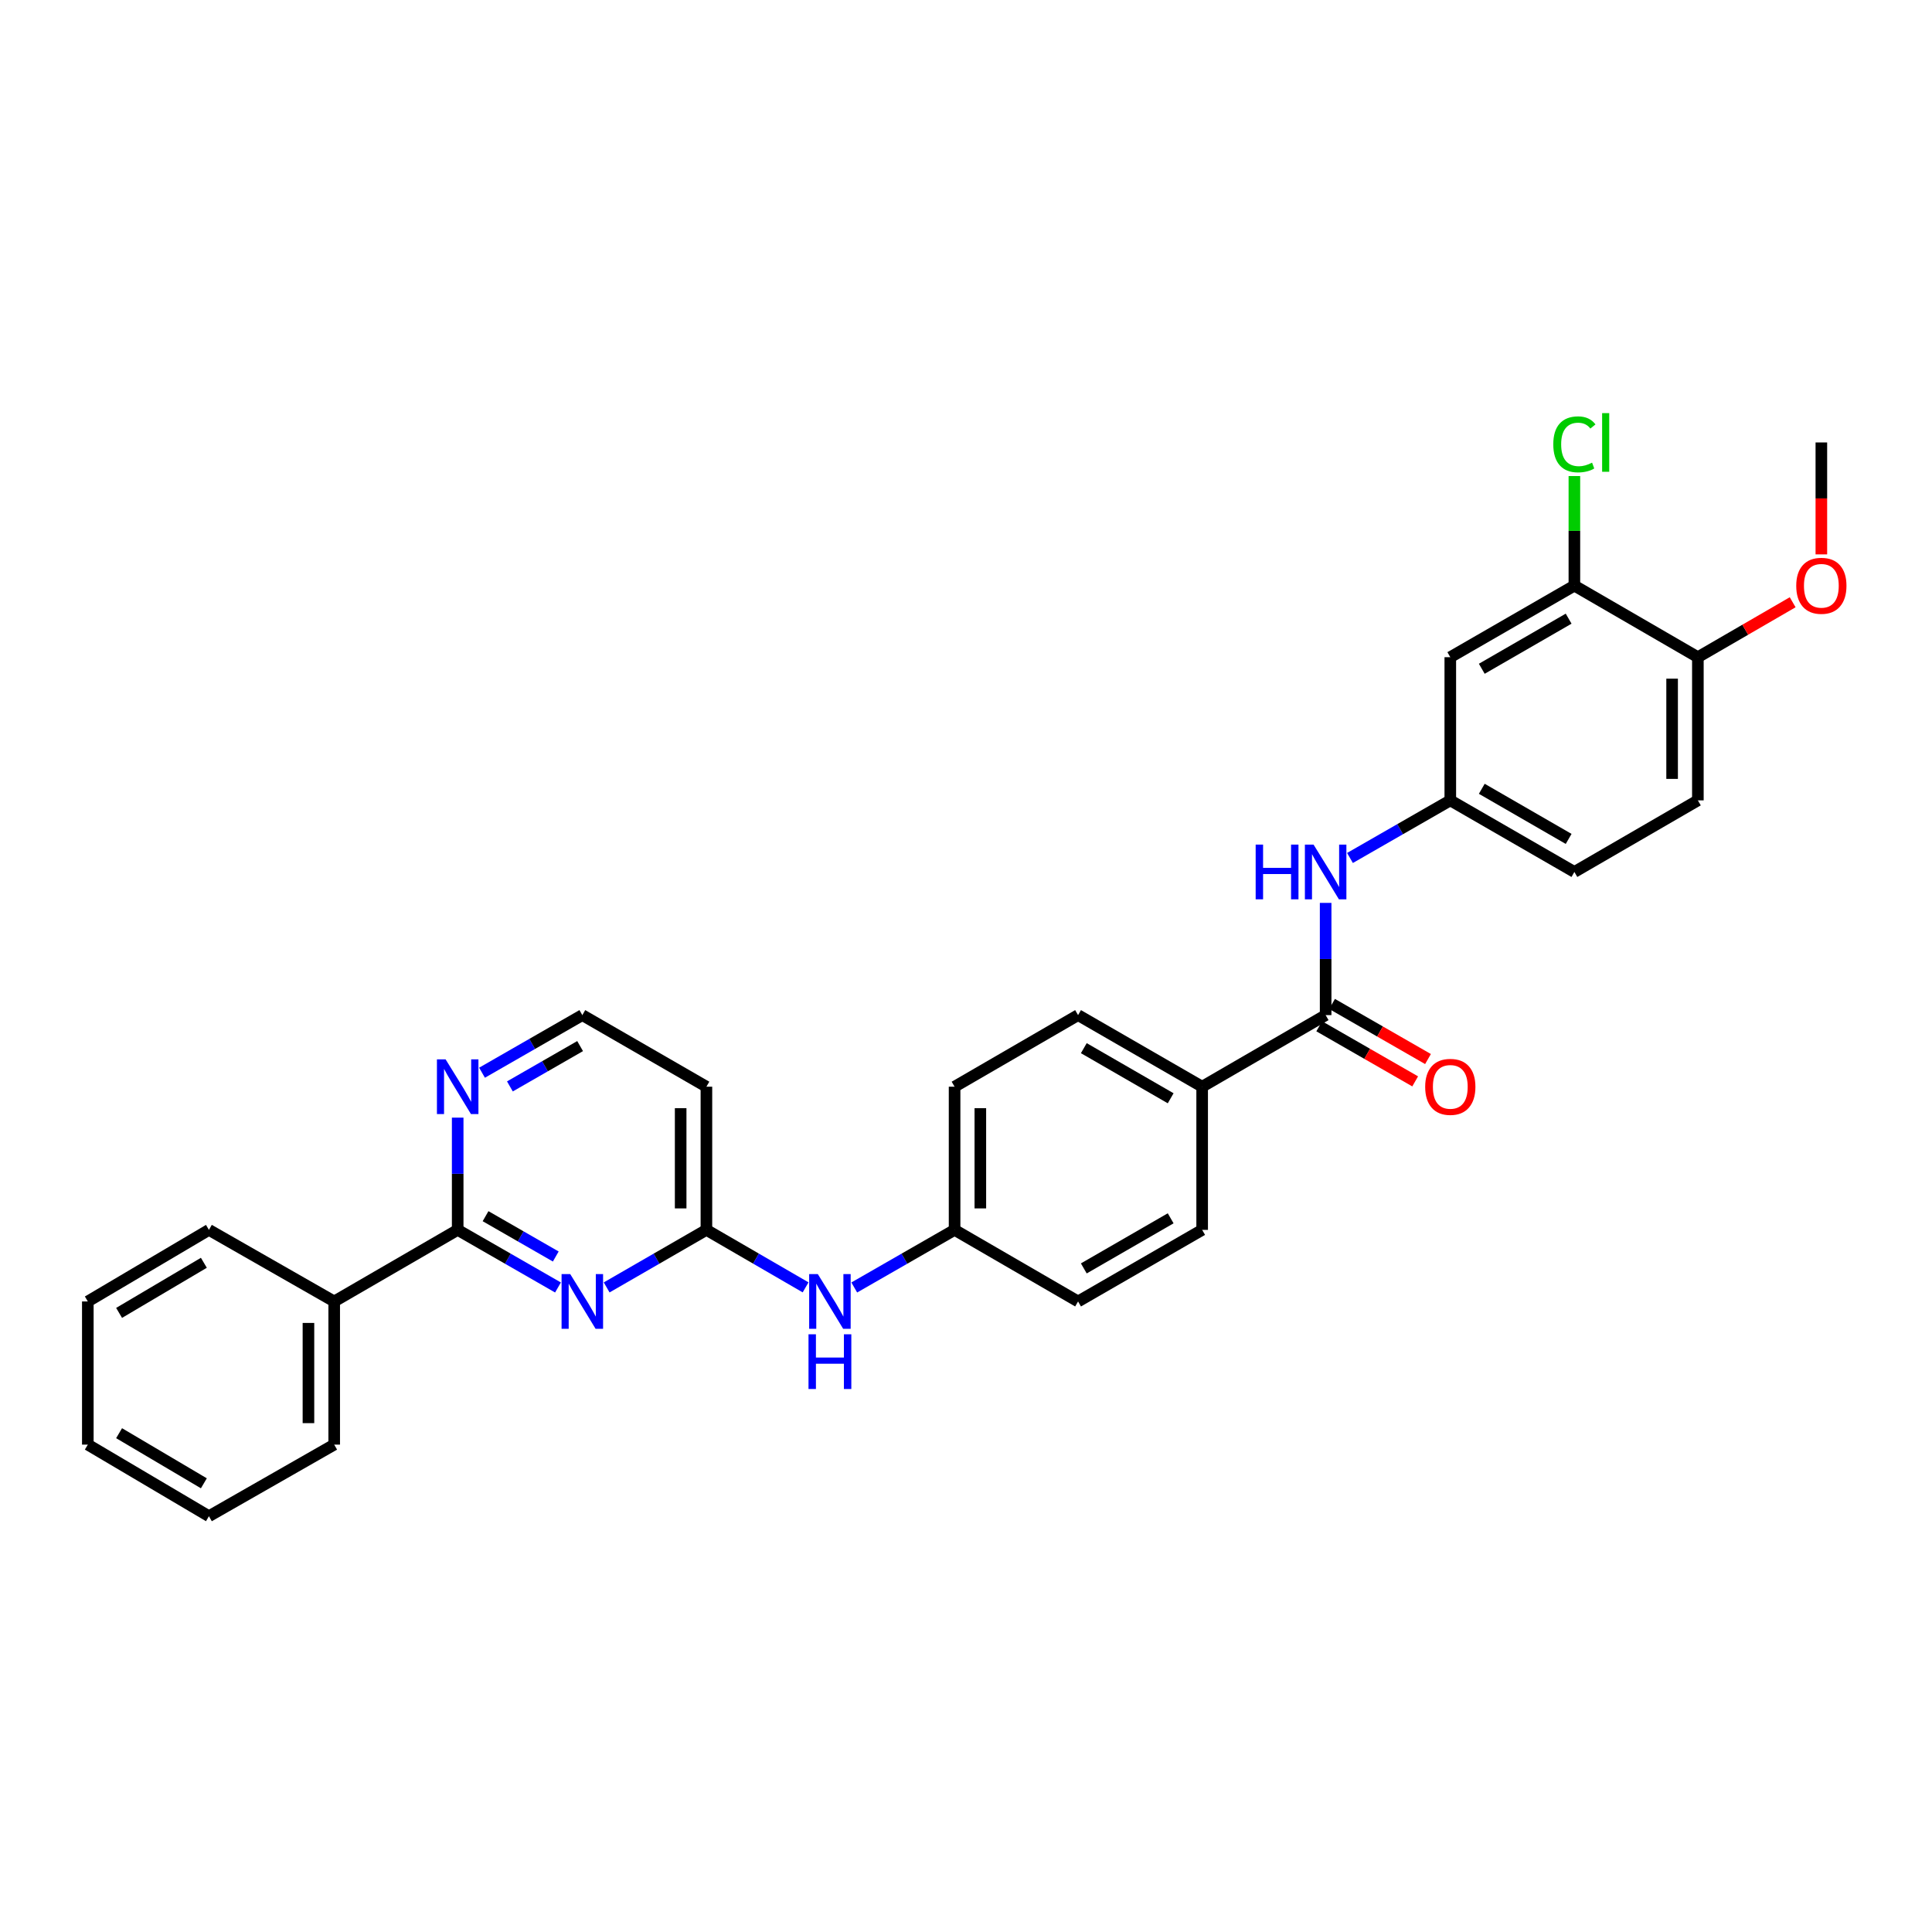 <?xml version='1.0' encoding='iso-8859-1'?>
<svg version='1.1' baseProfile='full'
              xmlns='http://www.w3.org/2000/svg'
                      xmlns:rdkit='http://www.rdkit.org/xml'
                      xmlns:xlink='http://www.w3.org/1999/xlink'
                  xml:space='preserve'
width='1000px' height='1000px' viewBox='0 0 1000 1000'>
<!-- END OF HEADER -->
<rect style='opacity:1.0;fill:#FFFFFF;stroke:none' width='1000' height='1000' x='0' y='0'> </rect>
<path class='bond-0' d='M 288.812,666.398 L 262.855,651.49' style='fill:none;fill-rule:evenodd;stroke:#0000FF;stroke-width:6px;stroke-linecap:butt;stroke-linejoin:miter;stroke-opacity:1' />
<path class='bond-0' d='M 262.855,651.49 L 236.897,636.581' style='fill:none;fill-rule:evenodd;stroke:#000000;stroke-width:6px;stroke-linecap:butt;stroke-linejoin:miter;stroke-opacity:1' />
<path class='bond-0' d='M 287.665,650.365 L 269.494,639.929' style='fill:none;fill-rule:evenodd;stroke:#0000FF;stroke-width:6px;stroke-linecap:butt;stroke-linejoin:miter;stroke-opacity:1' />
<path class='bond-0' d='M 269.494,639.929 L 251.324,629.494' style='fill:none;fill-rule:evenodd;stroke:#000000;stroke-width:6px;stroke-linecap:butt;stroke-linejoin:miter;stroke-opacity:1' />
<path class='bond-2' d='M 314.006,666.369 L 339.823,651.475' style='fill:none;fill-rule:evenodd;stroke:#0000FF;stroke-width:6px;stroke-linecap:butt;stroke-linejoin:miter;stroke-opacity:1' />
<path class='bond-2' d='M 339.823,651.475 L 365.639,636.581' style='fill:none;fill-rule:evenodd;stroke:#000000;stroke-width:6px;stroke-linecap:butt;stroke-linejoin:miter;stroke-opacity:1' />
<path class='bond-6' d='M 236.897,636.581 L 236.897,607.534' style='fill:none;fill-rule:evenodd;stroke:#000000;stroke-width:6px;stroke-linecap:butt;stroke-linejoin:miter;stroke-opacity:1' />
<path class='bond-6' d='M 236.897,607.534 L 236.897,578.488' style='fill:none;fill-rule:evenodd;stroke:#0000FF;stroke-width:6px;stroke-linecap:butt;stroke-linejoin:miter;stroke-opacity:1' />
<path class='bond-13' d='M 236.897,636.581 L 172.982,673.634' style='fill:none;fill-rule:evenodd;stroke:#000000;stroke-width:6px;stroke-linecap:butt;stroke-linejoin:miter;stroke-opacity:1' />
<path class='bond-1' d='M 686.149,525.422 L 622.234,562.475' style='fill:none;fill-rule:evenodd;stroke:#000000;stroke-width:6px;stroke-linecap:butt;stroke-linejoin:miter;stroke-opacity:1' />
<path class='bond-3' d='M 686.149,525.422 L 686.149,496.379' style='fill:none;fill-rule:evenodd;stroke:#000000;stroke-width:6px;stroke-linecap:butt;stroke-linejoin:miter;stroke-opacity:1' />
<path class='bond-3' d='M 686.149,496.379 L 686.149,467.335' style='fill:none;fill-rule:evenodd;stroke:#0000FF;stroke-width:6px;stroke-linecap:butt;stroke-linejoin:miter;stroke-opacity:1' />
<path class='bond-12' d='M 682.83,531.202 L 707.661,545.462' style='fill:none;fill-rule:evenodd;stroke:#000000;stroke-width:6px;stroke-linecap:butt;stroke-linejoin:miter;stroke-opacity:1' />
<path class='bond-12' d='M 707.661,545.462 L 732.492,559.721' style='fill:none;fill-rule:evenodd;stroke:#FF0000;stroke-width:6px;stroke-linecap:butt;stroke-linejoin:miter;stroke-opacity:1' />
<path class='bond-12' d='M 689.469,519.641 L 714.3,533.901' style='fill:none;fill-rule:evenodd;stroke:#000000;stroke-width:6px;stroke-linecap:butt;stroke-linejoin:miter;stroke-opacity:1' />
<path class='bond-12' d='M 714.3,533.901 L 739.131,548.161' style='fill:none;fill-rule:evenodd;stroke:#FF0000;stroke-width:6px;stroke-linecap:butt;stroke-linejoin:miter;stroke-opacity:1' />
<path class='bond-8' d='M 365.639,636.581 L 391.307,651.46' style='fill:none;fill-rule:evenodd;stroke:#000000;stroke-width:6px;stroke-linecap:butt;stroke-linejoin:miter;stroke-opacity:1' />
<path class='bond-8' d='M 391.307,651.46 L 416.975,666.338' style='fill:none;fill-rule:evenodd;stroke:#0000FF;stroke-width:6px;stroke-linecap:butt;stroke-linejoin:miter;stroke-opacity:1' />
<path class='bond-10' d='M 365.639,636.581 L 365.639,562.475' style='fill:none;fill-rule:evenodd;stroke:#000000;stroke-width:6px;stroke-linecap:butt;stroke-linejoin:miter;stroke-opacity:1' />
<path class='bond-10' d='M 352.308,625.465 L 352.308,573.591' style='fill:none;fill-rule:evenodd;stroke:#000000;stroke-width:6px;stroke-linecap:butt;stroke-linejoin:miter;stroke-opacity:1' />
<path class='bond-9' d='M 698.749,444.087 L 724.711,429.178' style='fill:none;fill-rule:evenodd;stroke:#0000FF;stroke-width:6px;stroke-linecap:butt;stroke-linejoin:miter;stroke-opacity:1' />
<path class='bond-9' d='M 724.711,429.178 L 750.672,414.27' style='fill:none;fill-rule:evenodd;stroke:#000000;stroke-width:6px;stroke-linecap:butt;stroke-linejoin:miter;stroke-opacity:1' />
<path class='bond-4' d='M 814.898,303.118 L 750.672,340.163' style='fill:none;fill-rule:evenodd;stroke:#000000;stroke-width:6px;stroke-linecap:butt;stroke-linejoin:miter;stroke-opacity:1' />
<path class='bond-4' d='M 811.925,320.222 L 766.967,346.154' style='fill:none;fill-rule:evenodd;stroke:#000000;stroke-width:6px;stroke-linecap:butt;stroke-linejoin:miter;stroke-opacity:1' />
<path class='bond-19' d='M 814.898,303.118 L 814.898,274.761' style='fill:none;fill-rule:evenodd;stroke:#000000;stroke-width:6px;stroke-linecap:butt;stroke-linejoin:miter;stroke-opacity:1' />
<path class='bond-19' d='M 814.898,274.761 L 814.898,246.404' style='fill:none;fill-rule:evenodd;stroke:#00CC00;stroke-width:6px;stroke-linecap:butt;stroke-linejoin:miter;stroke-opacity:1' />
<path class='bond-33' d='M 814.898,303.118 L 878.814,340.163' style='fill:none;fill-rule:evenodd;stroke:#000000;stroke-width:6px;stroke-linecap:butt;stroke-linejoin:miter;stroke-opacity:1' />
<path class='bond-5' d='M 750.672,340.163 L 750.672,414.27' style='fill:none;fill-rule:evenodd;stroke:#000000;stroke-width:6px;stroke-linecap:butt;stroke-linejoin:miter;stroke-opacity:1' />
<path class='bond-30' d='M 249.497,555.238 L 275.455,540.33' style='fill:none;fill-rule:evenodd;stroke:#0000FF;stroke-width:6px;stroke-linecap:butt;stroke-linejoin:miter;stroke-opacity:1' />
<path class='bond-30' d='M 275.455,540.33 L 301.412,525.422' style='fill:none;fill-rule:evenodd;stroke:#000000;stroke-width:6px;stroke-linecap:butt;stroke-linejoin:miter;stroke-opacity:1' />
<path class='bond-30' d='M 263.924,562.326 L 282.094,551.89' style='fill:none;fill-rule:evenodd;stroke:#0000FF;stroke-width:6px;stroke-linecap:butt;stroke-linejoin:miter;stroke-opacity:1' />
<path class='bond-30' d='M 282.094,551.89 L 300.265,541.454' style='fill:none;fill-rule:evenodd;stroke:#000000;stroke-width:6px;stroke-linecap:butt;stroke-linejoin:miter;stroke-opacity:1' />
<path class='bond-7' d='M 622.234,562.475 L 558.007,525.422' style='fill:none;fill-rule:evenodd;stroke:#000000;stroke-width:6px;stroke-linecap:butt;stroke-linejoin:miter;stroke-opacity:1' />
<path class='bond-7' d='M 605.938,568.464 L 560.979,542.527' style='fill:none;fill-rule:evenodd;stroke:#000000;stroke-width:6px;stroke-linecap:butt;stroke-linejoin:miter;stroke-opacity:1' />
<path class='bond-31' d='M 622.234,562.475 L 622.234,636.581' style='fill:none;fill-rule:evenodd;stroke:#000000;stroke-width:6px;stroke-linecap:butt;stroke-linejoin:miter;stroke-opacity:1' />
<path class='bond-17' d='M 442.162,666.399 L 468.127,651.49' style='fill:none;fill-rule:evenodd;stroke:#0000FF;stroke-width:6px;stroke-linecap:butt;stroke-linejoin:miter;stroke-opacity:1' />
<path class='bond-17' d='M 468.127,651.49 L 494.092,636.581' style='fill:none;fill-rule:evenodd;stroke:#000000;stroke-width:6px;stroke-linecap:butt;stroke-linejoin:miter;stroke-opacity:1' />
<path class='bond-20' d='M 750.672,414.27 L 814.898,451.323' style='fill:none;fill-rule:evenodd;stroke:#000000;stroke-width:6px;stroke-linecap:butt;stroke-linejoin:miter;stroke-opacity:1' />
<path class='bond-20' d='M 766.968,408.28 L 811.926,434.218' style='fill:none;fill-rule:evenodd;stroke:#000000;stroke-width:6px;stroke-linecap:butt;stroke-linejoin:miter;stroke-opacity:1' />
<path class='bond-18' d='M 365.639,562.475 L 301.412,525.422' style='fill:none;fill-rule:evenodd;stroke:#000000;stroke-width:6px;stroke-linecap:butt;stroke-linejoin:miter;stroke-opacity:1' />
<path class='bond-11' d='M 878.814,340.163 L 878.814,414.27' style='fill:none;fill-rule:evenodd;stroke:#000000;stroke-width:6px;stroke-linecap:butt;stroke-linejoin:miter;stroke-opacity:1' />
<path class='bond-11' d='M 865.483,351.279 L 865.483,403.154' style='fill:none;fill-rule:evenodd;stroke:#000000;stroke-width:6px;stroke-linecap:butt;stroke-linejoin:miter;stroke-opacity:1' />
<path class='bond-23' d='M 878.814,340.163 L 903.348,325.943' style='fill:none;fill-rule:evenodd;stroke:#000000;stroke-width:6px;stroke-linecap:butt;stroke-linejoin:miter;stroke-opacity:1' />
<path class='bond-23' d='M 903.348,325.943 L 927.882,311.723' style='fill:none;fill-rule:evenodd;stroke:#FF0000;stroke-width:6px;stroke-linecap:butt;stroke-linejoin:miter;stroke-opacity:1' />
<path class='bond-24' d='M 172.982,673.634 L 172.982,747.733' style='fill:none;fill-rule:evenodd;stroke:#000000;stroke-width:6px;stroke-linecap:butt;stroke-linejoin:miter;stroke-opacity:1' />
<path class='bond-24' d='M 159.651,684.749 L 159.651,736.618' style='fill:none;fill-rule:evenodd;stroke:#000000;stroke-width:6px;stroke-linecap:butt;stroke-linejoin:miter;stroke-opacity:1' />
<path class='bond-25' d='M 172.982,673.634 L 108.141,636.581' style='fill:none;fill-rule:evenodd;stroke:#000000;stroke-width:6px;stroke-linecap:butt;stroke-linejoin:miter;stroke-opacity:1' />
<path class='bond-14' d='M 558.007,525.422 L 494.092,562.475' style='fill:none;fill-rule:evenodd;stroke:#000000;stroke-width:6px;stroke-linecap:butt;stroke-linejoin:miter;stroke-opacity:1' />
<path class='bond-15' d='M 622.234,636.581 L 558.007,673.634' style='fill:none;fill-rule:evenodd;stroke:#000000;stroke-width:6px;stroke-linecap:butt;stroke-linejoin:miter;stroke-opacity:1' />
<path class='bond-15' d='M 605.938,630.592 L 560.979,656.529' style='fill:none;fill-rule:evenodd;stroke:#000000;stroke-width:6px;stroke-linecap:butt;stroke-linejoin:miter;stroke-opacity:1' />
<path class='bond-16' d='M 878.814,414.27 L 814.898,451.323' style='fill:none;fill-rule:evenodd;stroke:#000000;stroke-width:6px;stroke-linecap:butt;stroke-linejoin:miter;stroke-opacity:1' />
<path class='bond-21' d='M 494.092,636.581 L 558.007,673.634' style='fill:none;fill-rule:evenodd;stroke:#000000;stroke-width:6px;stroke-linecap:butt;stroke-linejoin:miter;stroke-opacity:1' />
<path class='bond-22' d='M 494.092,636.581 L 494.092,562.475' style='fill:none;fill-rule:evenodd;stroke:#000000;stroke-width:6px;stroke-linecap:butt;stroke-linejoin:miter;stroke-opacity:1' />
<path class='bond-22' d='M 507.423,625.465 L 507.423,573.591' style='fill:none;fill-rule:evenodd;stroke:#000000;stroke-width:6px;stroke-linecap:butt;stroke-linejoin:miter;stroke-opacity:1' />
<path class='bond-26' d='M 942.729,286.945 L 942.729,257.978' style='fill:none;fill-rule:evenodd;stroke:#FF0000;stroke-width:6px;stroke-linecap:butt;stroke-linejoin:miter;stroke-opacity:1' />
<path class='bond-26' d='M 942.729,257.978 L 942.729,229.011' style='fill:none;fill-rule:evenodd;stroke:#000000;stroke-width:6px;stroke-linecap:butt;stroke-linejoin:miter;stroke-opacity:1' />
<path class='bond-27' d='M 172.982,747.733 L 108.141,784.786' style='fill:none;fill-rule:evenodd;stroke:#000000;stroke-width:6px;stroke-linecap:butt;stroke-linejoin:miter;stroke-opacity:1' />
<path class='bond-28' d='M 108.141,636.581 L 45.455,673.634' style='fill:none;fill-rule:evenodd;stroke:#000000;stroke-width:6px;stroke-linecap:butt;stroke-linejoin:miter;stroke-opacity:1' />
<path class='bond-28' d='M 105.521,653.615 L 61.641,679.553' style='fill:none;fill-rule:evenodd;stroke:#000000;stroke-width:6px;stroke-linecap:butt;stroke-linejoin:miter;stroke-opacity:1' />
<path class='bond-32' d='M 108.141,784.786 L 45.455,747.733' style='fill:none;fill-rule:evenodd;stroke:#000000;stroke-width:6px;stroke-linecap:butt;stroke-linejoin:miter;stroke-opacity:1' />
<path class='bond-32' d='M 105.521,767.752 L 61.641,741.815' style='fill:none;fill-rule:evenodd;stroke:#000000;stroke-width:6px;stroke-linecap:butt;stroke-linejoin:miter;stroke-opacity:1' />
<path class='bond-29' d='M 45.455,673.634 L 45.455,747.733' style='fill:none;fill-rule:evenodd;stroke:#000000;stroke-width:6px;stroke-linecap:butt;stroke-linejoin:miter;stroke-opacity:1' />
<path  class='atom-0' d='M 295.152 659.474
L 304.432 674.474
Q 305.352 675.954, 306.832 678.634
Q 308.312 681.314, 308.392 681.474
L 308.392 659.474
L 312.152 659.474
L 312.152 687.794
L 308.272 687.794
L 298.312 671.394
Q 297.152 669.474, 295.912 667.274
Q 294.712 665.074, 294.352 664.394
L 294.352 687.794
L 290.672 687.794
L 290.672 659.474
L 295.152 659.474
' fill='#0000FF'/>
<path  class='atom-4' d='M 649.929 437.163
L 653.769 437.163
L 653.769 449.203
L 668.249 449.203
L 668.249 437.163
L 672.089 437.163
L 672.089 465.483
L 668.249 465.483
L 668.249 452.403
L 653.769 452.403
L 653.769 465.483
L 649.929 465.483
L 649.929 437.163
' fill='#0000FF'/>
<path  class='atom-4' d='M 679.889 437.163
L 689.169 452.163
Q 690.089 453.643, 691.569 456.323
Q 693.049 459.003, 693.129 459.163
L 693.129 437.163
L 696.889 437.163
L 696.889 465.483
L 693.009 465.483
L 683.049 449.083
Q 681.889 447.163, 680.649 444.963
Q 679.449 442.763, 679.089 442.083
L 679.089 465.483
L 675.409 465.483
L 675.409 437.163
L 679.889 437.163
' fill='#0000FF'/>
<path  class='atom-7' d='M 230.637 548.315
L 239.917 563.315
Q 240.837 564.795, 242.317 567.475
Q 243.797 570.155, 243.877 570.315
L 243.877 548.315
L 247.637 548.315
L 247.637 576.635
L 243.757 576.635
L 233.797 560.235
Q 232.637 558.315, 231.397 556.115
Q 230.197 553.915, 229.837 553.235
L 229.837 576.635
L 226.157 576.635
L 226.157 548.315
L 230.637 548.315
' fill='#0000FF'/>
<path  class='atom-9' d='M 423.302 659.474
L 432.582 674.474
Q 433.502 675.954, 434.982 678.634
Q 436.462 681.314, 436.542 681.474
L 436.542 659.474
L 440.302 659.474
L 440.302 687.794
L 436.422 687.794
L 426.462 671.394
Q 425.302 669.474, 424.062 667.274
Q 422.862 665.074, 422.502 664.394
L 422.502 687.794
L 418.822 687.794
L 418.822 659.474
L 423.302 659.474
' fill='#0000FF'/>
<path  class='atom-9' d='M 418.482 690.626
L 422.322 690.626
L 422.322 702.666
L 436.802 702.666
L 436.802 690.626
L 440.642 690.626
L 440.642 718.946
L 436.802 718.946
L 436.802 705.866
L 422.322 705.866
L 422.322 718.946
L 418.482 718.946
L 418.482 690.626
' fill='#0000FF'/>
<path  class='atom-13' d='M 737.672 562.555
Q 737.672 555.755, 741.032 551.955
Q 744.392 548.155, 750.672 548.155
Q 756.952 548.155, 760.312 551.955
Q 763.672 555.755, 763.672 562.555
Q 763.672 569.435, 760.272 573.355
Q 756.872 577.235, 750.672 577.235
Q 744.432 577.235, 741.032 573.355
Q 737.672 569.475, 737.672 562.555
M 750.672 574.035
Q 754.992 574.035, 757.312 571.155
Q 759.672 568.235, 759.672 562.555
Q 759.672 556.995, 757.312 554.195
Q 754.992 551.355, 750.672 551.355
Q 746.352 551.355, 743.992 554.155
Q 741.672 556.955, 741.672 562.555
Q 741.672 568.275, 743.992 571.155
Q 746.352 574.035, 750.672 574.035
' fill='#FF0000'/>
<path  class='atom-20' d='M 803.978 229.991
Q 803.978 222.951, 807.258 219.271
Q 810.578 215.551, 816.858 215.551
Q 822.698 215.551, 825.818 219.671
L 823.178 221.831
Q 820.898 218.831, 816.858 218.831
Q 812.578 218.831, 810.298 221.711
Q 808.058 224.551, 808.058 229.991
Q 808.058 235.591, 810.378 238.471
Q 812.738 241.351, 817.298 241.351
Q 820.418 241.351, 824.058 239.471
L 825.178 242.471
Q 823.698 243.431, 821.458 243.991
Q 819.218 244.551, 816.738 244.551
Q 810.578 244.551, 807.258 240.791
Q 803.978 237.031, 803.978 229.991
' fill='#00CC00'/>
<path  class='atom-20' d='M 829.258 213.831
L 832.938 213.831
L 832.938 244.191
L 829.258 244.191
L 829.258 213.831
' fill='#00CC00'/>
<path  class='atom-24' d='M 929.729 303.198
Q 929.729 296.398, 933.089 292.598
Q 936.449 288.798, 942.729 288.798
Q 949.009 288.798, 952.369 292.598
Q 955.729 296.398, 955.729 303.198
Q 955.729 310.078, 952.329 313.998
Q 948.929 317.878, 942.729 317.878
Q 936.489 317.878, 933.089 313.998
Q 929.729 310.118, 929.729 303.198
M 942.729 314.678
Q 947.049 314.678, 949.369 311.798
Q 951.729 308.878, 951.729 303.198
Q 951.729 297.638, 949.369 294.838
Q 947.049 291.998, 942.729 291.998
Q 938.409 291.998, 936.049 294.798
Q 933.729 297.598, 933.729 303.198
Q 933.729 308.918, 936.049 311.798
Q 938.409 314.678, 942.729 314.678
' fill='#FF0000'/>
</svg>

